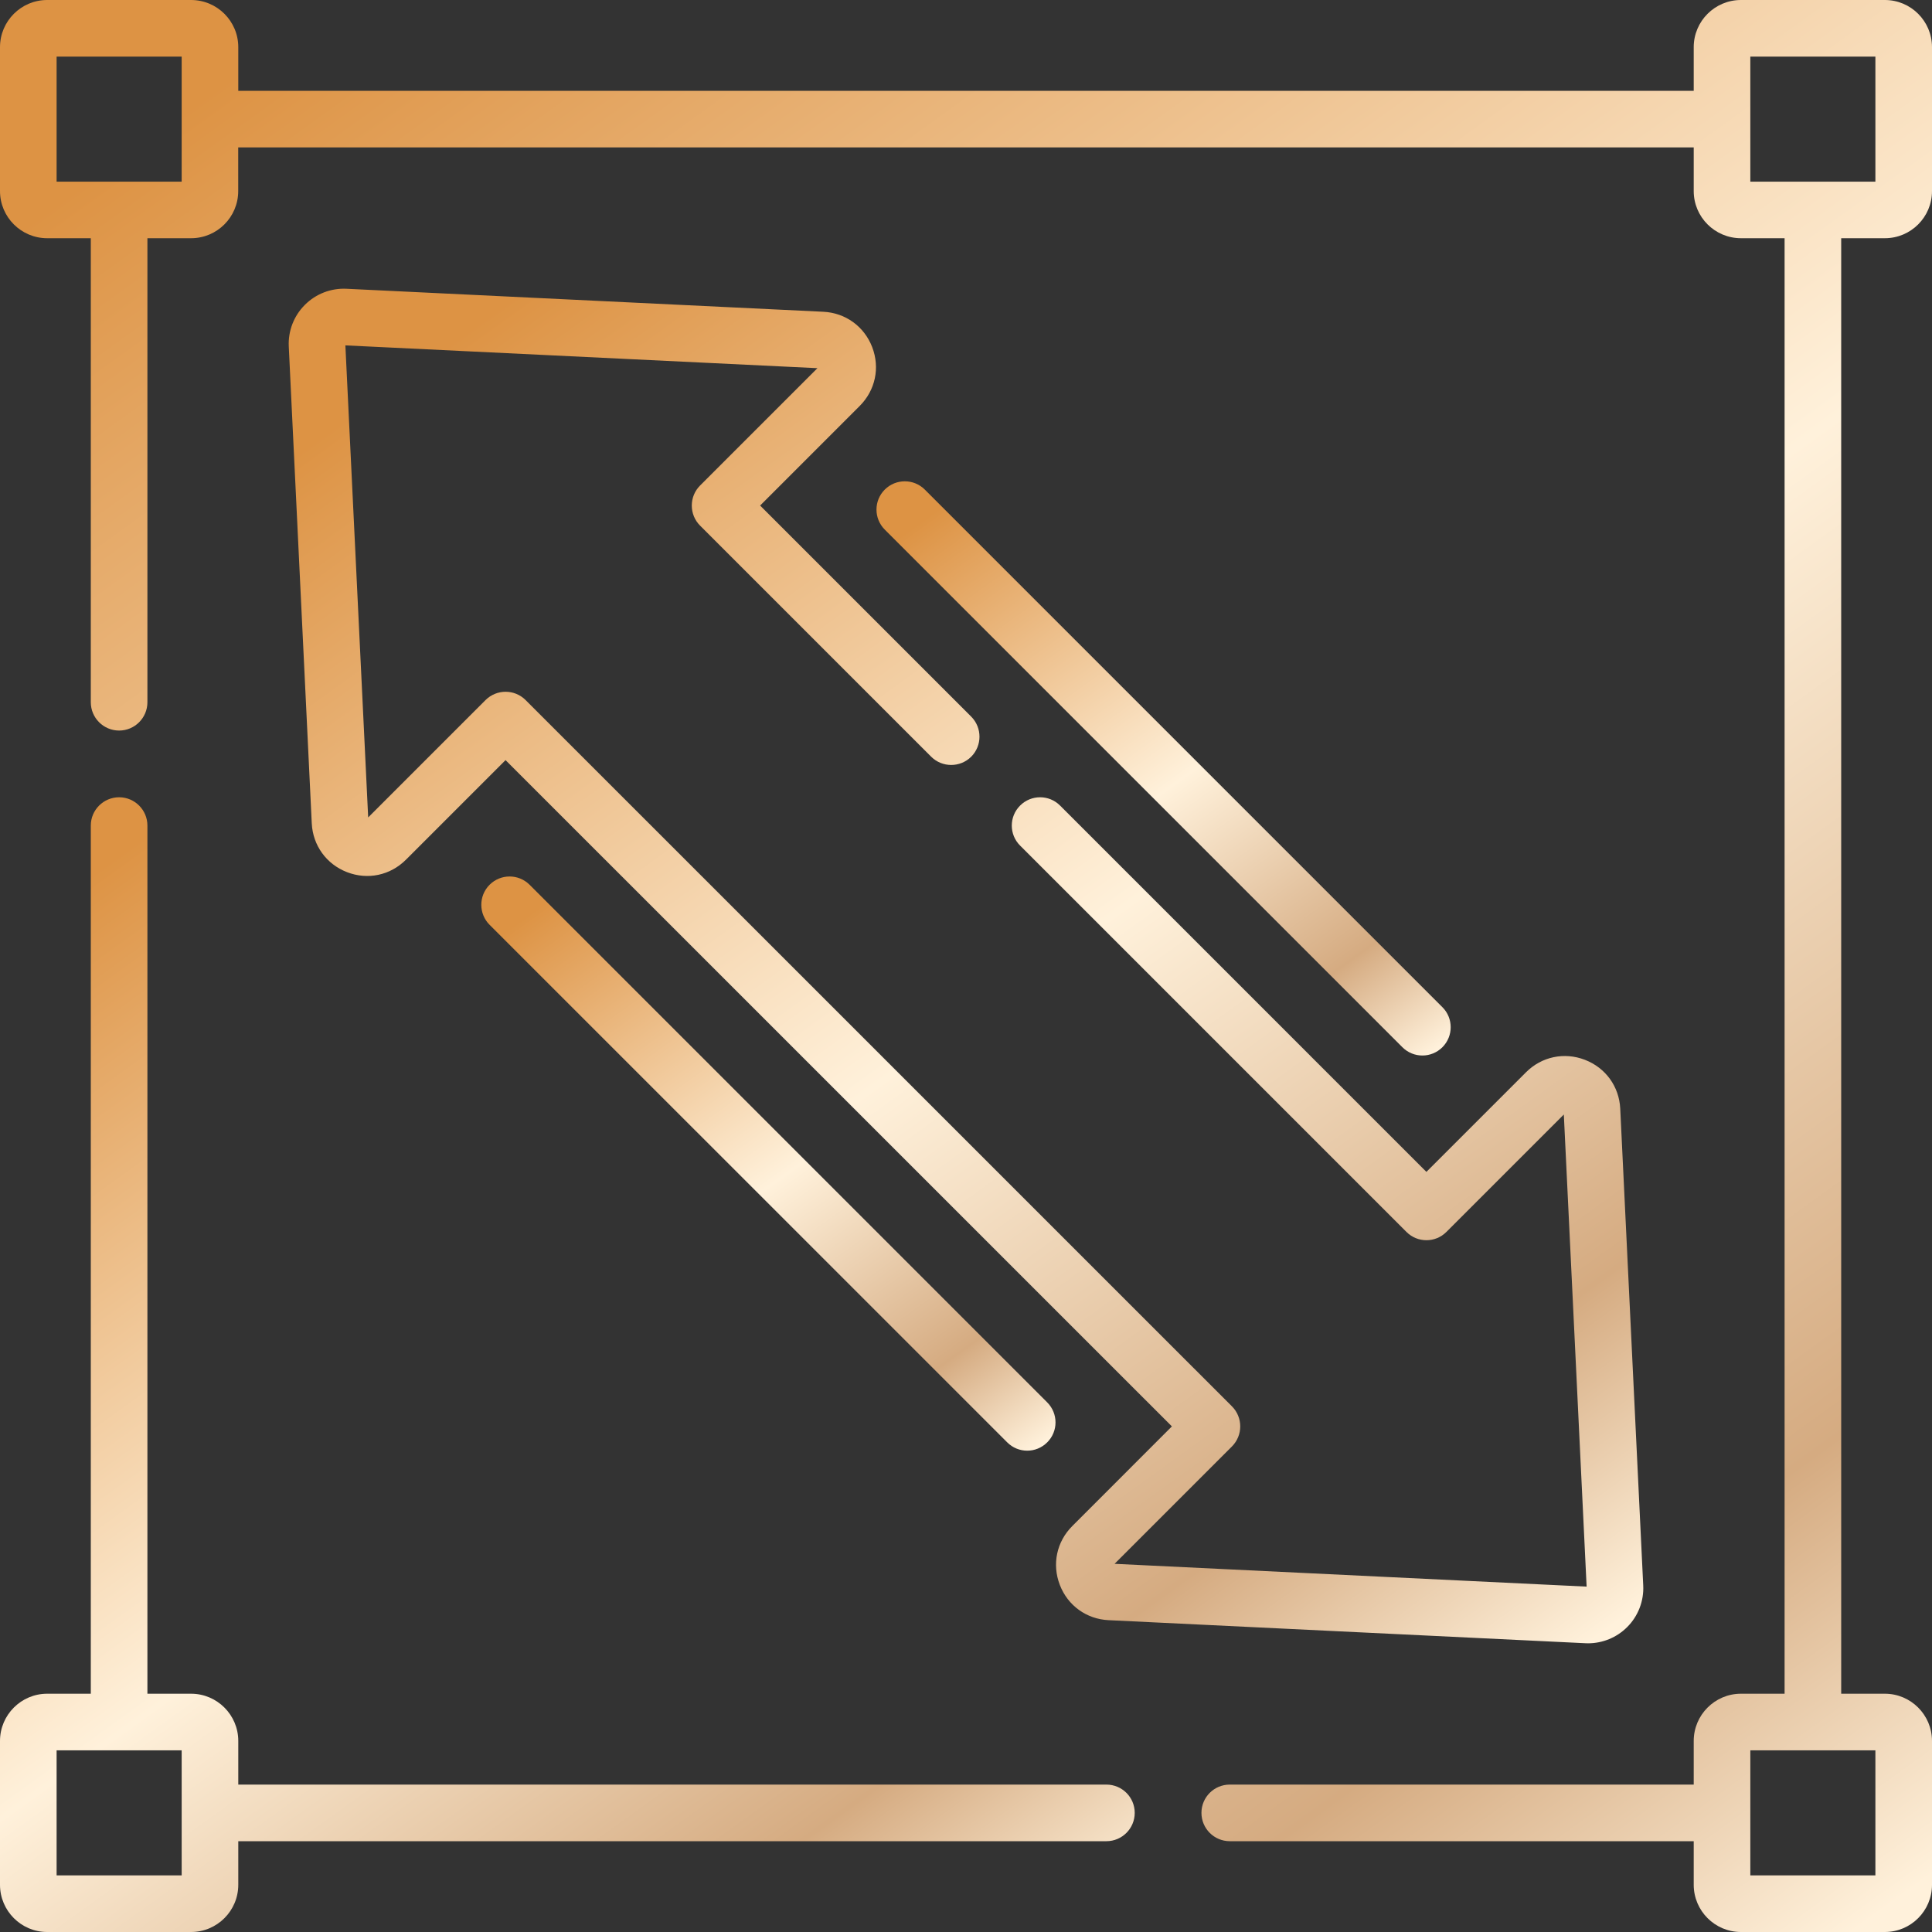 <svg width="30" height="30" viewBox="0 0 30 30" fill="none" xmlns="http://www.w3.org/2000/svg">
<rect x="0" y="0" width="30" height="30" fill="#333333" stroke="none"/>
<g clip-path="url(#clip0_1790_248)">
<path d="M29.268 3.699C29.672 3.699 30 3.371 30 2.967V0.732C30 0.328 29.672 -0 29.268 -0H27.033C26.629 -0 26.3 0.328 26.3 0.732V1.41H3.7V0.732C3.7 0.328 3.371 -0 2.967 -0H0.732C0.329 -0 0 0.328 0 0.732V2.967C0 3.371 0.329 3.699 0.732 3.699H1.41V10.904C1.41 11.147 1.607 11.344 1.85 11.344C2.092 11.344 2.289 11.147 2.289 10.904V3.699H2.967C3.371 3.699 3.699 3.371 3.699 2.967V2.289H26.3V2.967C26.3 3.371 26.629 3.699 27.033 3.699H27.711V26.3H27.033C26.629 26.3 26.3 26.629 26.3 27.033V27.711H19.096C18.853 27.711 18.656 27.907 18.656 28.15C18.656 28.393 18.853 28.59 19.096 28.59H26.3V29.267C26.3 29.671 26.629 30 27.033 30H29.268C29.672 30 30 29.671 30 29.267V27.033C30 26.629 29.672 26.3 29.268 26.3H28.59V3.699H29.268ZM2.821 2.821H0.879V0.879H2.821V2.821ZM29.121 29.121H27.179V27.179H29.121V29.121ZM27.179 0.879H29.121V2.821H27.179V0.879Z" fill="url(#paint0_linear_1790_248)"/>
<path d="M17.18 27.711H3.7V27.033C3.7 26.629 3.371 26.3 2.967 26.3H2.289V12.819C2.289 12.577 2.092 12.38 1.85 12.38C1.607 12.38 1.41 12.577 1.41 12.819V26.3H0.732C0.329 26.3 0 26.629 0 27.033V29.267C0 29.671 0.329 30 0.732 30H2.967C3.371 30 3.7 29.671 3.7 29.267V28.59H17.18C17.423 28.59 17.62 28.393 17.62 28.15C17.62 27.907 17.423 27.711 17.18 27.711ZM2.821 29.121H0.879V27.179H2.821V29.121Z" fill="url(#paint1_linear_1790_248)"/>
<path d="M13.543 5.389C13.419 5.068 13.128 4.858 12.785 4.841L5.381 4.484C5.14 4.472 4.904 4.563 4.734 4.734C4.563 4.904 4.472 5.14 4.484 5.381L4.841 12.785C4.858 13.128 5.068 13.419 5.389 13.543C5.71 13.667 6.06 13.593 6.304 13.349L7.85 11.803L18.197 22.149L16.651 23.696C16.407 23.939 16.333 24.29 16.457 24.611C16.581 24.932 16.872 25.142 17.215 25.158L24.619 25.516C24.632 25.517 24.646 25.517 24.66 25.517C24.886 25.517 25.105 25.427 25.266 25.266C25.437 25.096 25.528 24.86 25.516 24.619L25.159 17.215C25.142 16.871 24.932 16.581 24.611 16.457C24.29 16.333 23.939 16.407 23.696 16.65L22.149 18.197L16.461 12.509C16.29 12.337 16.011 12.337 15.84 12.509C15.668 12.68 15.668 12.959 15.84 13.13L21.839 19.129C22.01 19.301 22.289 19.301 22.46 19.129L24.283 17.306L24.637 24.637L17.307 24.283L19.13 22.46C19.301 22.288 19.301 22.01 19.13 21.838L8.161 10.87C7.99 10.699 7.712 10.699 7.54 10.87L5.717 12.693L5.363 5.363L12.693 5.717L10.87 7.54C10.788 7.622 10.742 7.734 10.742 7.85C10.742 7.967 10.788 8.079 10.87 8.161L14.459 11.75C14.631 11.921 14.909 11.921 15.081 11.75C15.252 11.578 15.252 11.3 15.081 11.128L11.803 7.85L13.349 6.304C13.593 6.06 13.667 5.71 13.543 5.389Z" fill="url(#paint2_linear_1790_248)"/>
<path d="M22.087 16.39C22.199 16.39 22.312 16.347 22.398 16.261C22.569 16.089 22.569 15.811 22.398 15.64L14.36 7.602C14.189 7.431 13.91 7.431 13.739 7.602C13.567 7.774 13.567 8.052 13.739 8.224L21.776 16.261C21.862 16.347 21.974 16.39 22.087 16.39Z" fill="url(#paint3_linear_1790_248)"/>
<path d="M7.602 13.739C7.431 13.91 7.431 14.189 7.602 14.36L15.64 22.397C15.726 22.483 15.838 22.526 15.95 22.526C16.063 22.526 16.175 22.483 16.261 22.397C16.433 22.226 16.433 21.948 16.261 21.776L8.224 13.739C8.052 13.567 7.774 13.567 7.602 13.739Z" fill="url(#paint4_linear_1790_248)"/>
</g>
<defs>
<linearGradient id="paint0_linear_1790_248" x1="4.153" y1="0.805" x2="26.398" y2="31.695" gradientUnits="userSpaceOnUse">
<stop stop-color="#DD9344"/>
<stop offset="0.495" stop-color="#FFF1DB"/>
<stop offset="0.833" stop-color="#D5AB81"/>
<stop offset="1" stop-color="#FFF1DB"/>
</linearGradient>
<linearGradient id="paint1_linear_1790_248" x1="2.439" y1="12.853" x2="15.505" y2="30.995" gradientUnits="userSpaceOnUse">
<stop stop-color="#DD9344"/>
<stop offset="0.495" stop-color="#FFF1DB"/>
<stop offset="0.833" stop-color="#D5AB81"/>
<stop offset="1" stop-color="#FFF1DB"/>
</linearGradient>
<linearGradient id="paint2_linear_1790_248" x1="7.394" y1="5.047" x2="22.992" y2="26.706" gradientUnits="userSpaceOnUse">
<stop stop-color="#DD9344"/>
<stop offset="0.495" stop-color="#FFF1DB"/>
<stop offset="0.833" stop-color="#D5AB81"/>
<stop offset="1" stop-color="#FFF1DB"/>
</linearGradient>
<linearGradient id="paint3_linear_1790_248" x1="14.844" y1="7.713" x2="21.456" y2="16.893" gradientUnits="userSpaceOnUse">
<stop stop-color="#DD9344"/>
<stop offset="0.495" stop-color="#FFF1DB"/>
<stop offset="0.833" stop-color="#D5AB81"/>
<stop offset="1" stop-color="#FFF1DB"/>
</linearGradient>
<linearGradient id="paint4_linear_1790_248" x1="8.708" y1="13.849" x2="15.319" y2="23.03" gradientUnits="userSpaceOnUse">
<stop stop-color="#DD9344"/>
<stop offset="0.495" stop-color="#FFF1DB"/>
<stop offset="0.833" stop-color="#D5AB81"/>
<stop offset="1" stop-color="#FFF1DB"/>
</linearGradient>
<clipPath id="clip0_1790_248">
<rect width="30" height="30" fill="white"/>
</clipPath>
</defs>
</svg>
